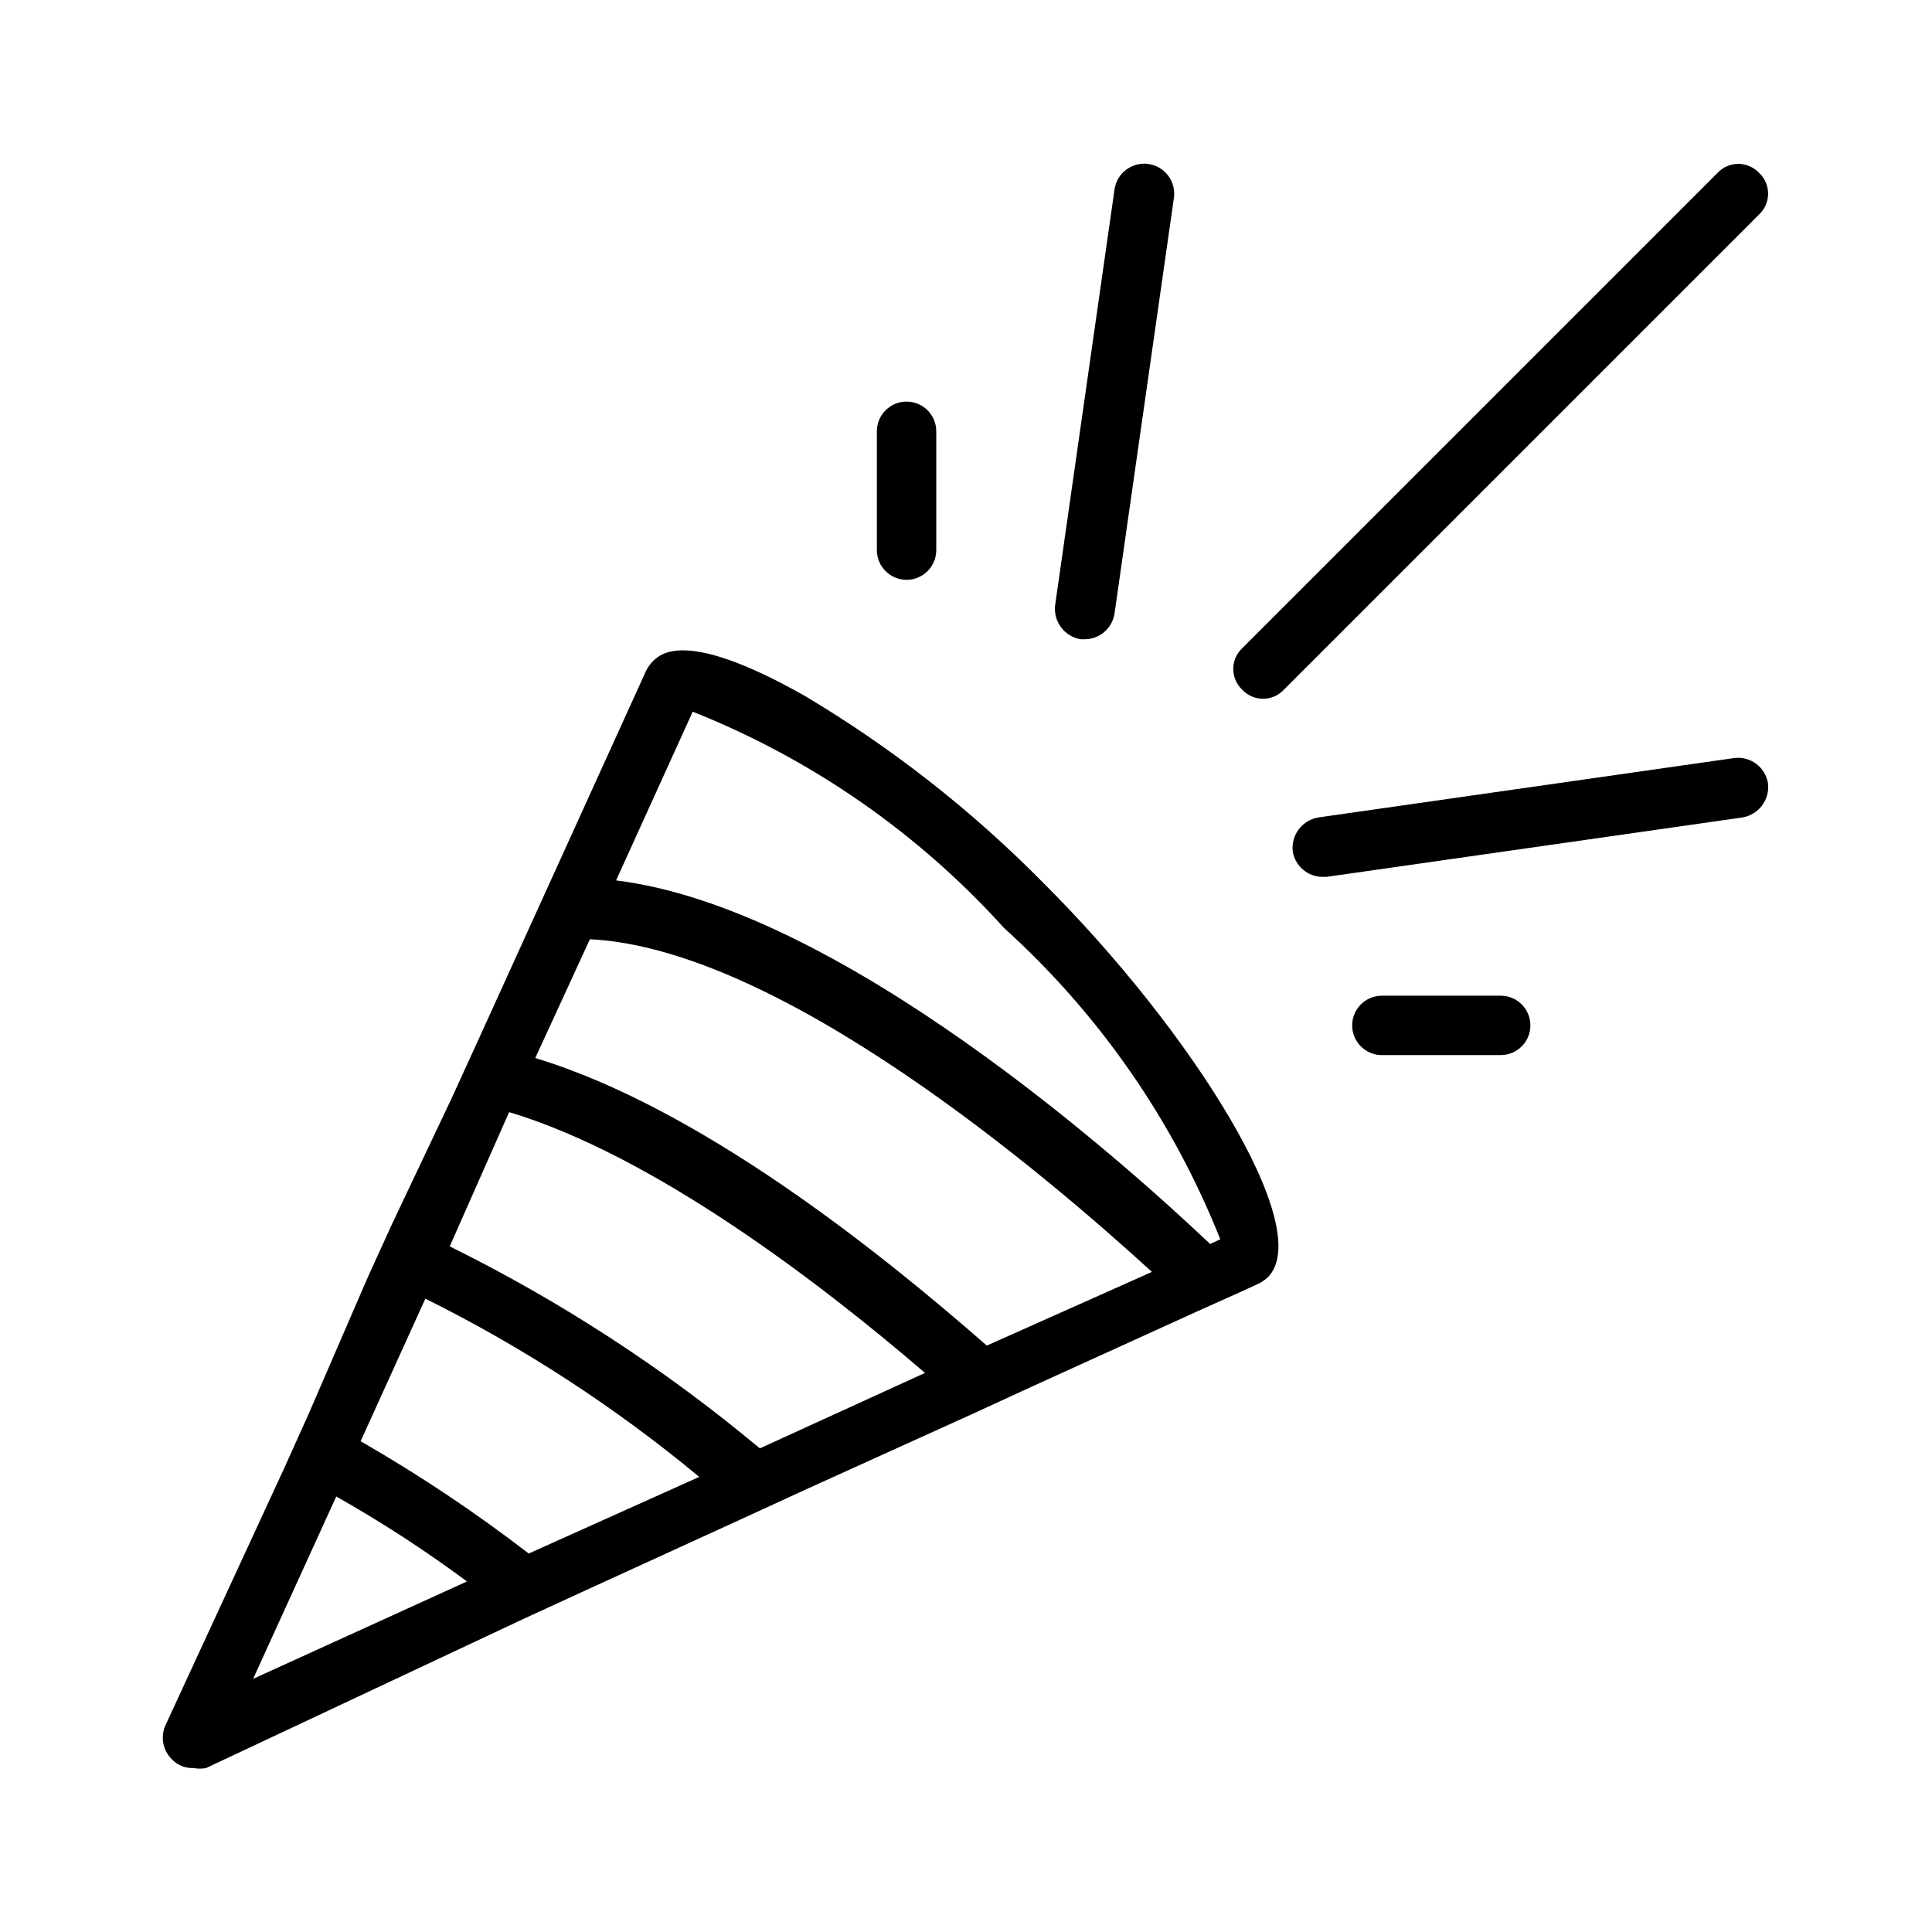<?xml version="1.0" encoding="UTF-8"?>
<!-- Uploaded to: SVG Repo, www.svgrepo.com, Generator: SVG Repo Mixer Tools -->
<svg fill="#000000" width="800px" height="800px" version="1.1" viewBox="144 144 512 512" xmlns="http://www.w3.org/2000/svg">
 <g>
  <path d="m430.38 313.41h1.105c3.926-0.027 7.254-2.891 7.871-6.769l15.742-110.21c0.609-4.348-2.422-8.367-6.769-8.977-4.348-0.609-8.363 2.422-8.973 6.769l-15.742 110.21-0.004 0.004c-0.477 4.312 2.492 8.25 6.769 8.973z"/>
  <path d="m610.18 189.82c-1.426-1.523-3.422-2.387-5.508-2.387-2.09 0-4.082 0.863-5.512 2.387l-125.95 125.95c-1.52 1.426-2.383 3.422-2.383 5.508 0 2.09 0.863 4.082 2.383 5.512 1.43 1.523 3.426 2.387 5.512 2.387s4.082-0.863 5.512-2.387l125.95-125.95h-0.004c1.523-1.43 2.387-3.422 2.387-5.512 0-2.086-0.863-4.082-2.387-5.508z"/>
  <path d="m603.57 344.89-110.21 15.742h-0.004c-4.277 0.727-7.246 4.664-6.769 8.977 0.617 3.879 3.945 6.742 7.871 6.769h1.102l110.21-15.742 0.004-0.004c4.277-0.723 7.246-4.66 6.769-8.973-0.648-4.324-4.637-7.332-8.973-6.769z"/>
  <path d="m541.7 407.87h-31.488c-4.348 0-7.871 3.523-7.871 7.871 0 4.348 3.523 7.871 7.871 7.871h31.488c4.348 0 7.871-3.523 7.871-7.871 0-4.348-3.523-7.871-7.871-7.871z"/>
  <path d="m384.25 297.66c2.09 0 4.09-0.832 5.566-2.309 1.477-1.477 2.305-3.477 2.305-5.566v-31.488c0-4.348-3.523-7.871-7.871-7.871s-7.871 3.523-7.871 7.871v31.488c0 2.09 0.828 4.09 2.305 5.566 1.477 1.477 3.481 2.309 5.566 2.309z"/>
  <path d="m357.18 328.36c-31.488-17.789-38.102-11.18-40.305-8.973-0.613 0.668-1.141 1.406-1.574 2.203l-44.871 98.715-6.769 14.801-15.742 33.219-6.453 14.168-15.742 36.367-6.453 14.328-31.488 68.172h-0.008c-1.277 3.019-0.59 6.508 1.73 8.816 1.496 1.617 3.629 2.481 5.824 2.363 1.094 0.227 2.219 0.227 3.309 0l83.758-39.359 15.742-7.242 44.398-20.309 15.742-7.242 43.77-19.836 15.742-7.242 43.609-19.836 12.281-5.512 4.094-1.891 0.004-0.004c0.797-0.434 1.535-0.961 2.203-1.574 12.91-12.91-20.625-65.809-59.355-104.38h0.004c-18.934-19.234-40.258-35.953-63.449-49.75zm-146.11 260.56 22.043-48.332c11.996 6.781 23.566 14.301 34.637 22.512zm73.051-33.219c-14.164-10.91-29.051-20.852-44.555-29.758l17.16-37.785c25.938 12.891 50.293 28.742 72.582 47.234zm61.246-27.867c-25.184-21.027-52.773-38.996-82.184-53.531l15.742-35.582c38.258 11.492 82.184 45.027 110.21 69.117zm60.141-27.238c-28.023-24.562-75.887-62.977-119.66-76.203l14.484-31.488c50.695 2.519 121.39 62.977 148.94 88.168zm59.199-26.922c-23.301-22.043-98.242-89.109-157.44-96.355l20.309-44.715v0.004c31.527 12.535 59.754 32.141 82.5 57.309 25.168 22.75 44.773 50.973 57.309 82.5z"/>
 </g>
</svg>